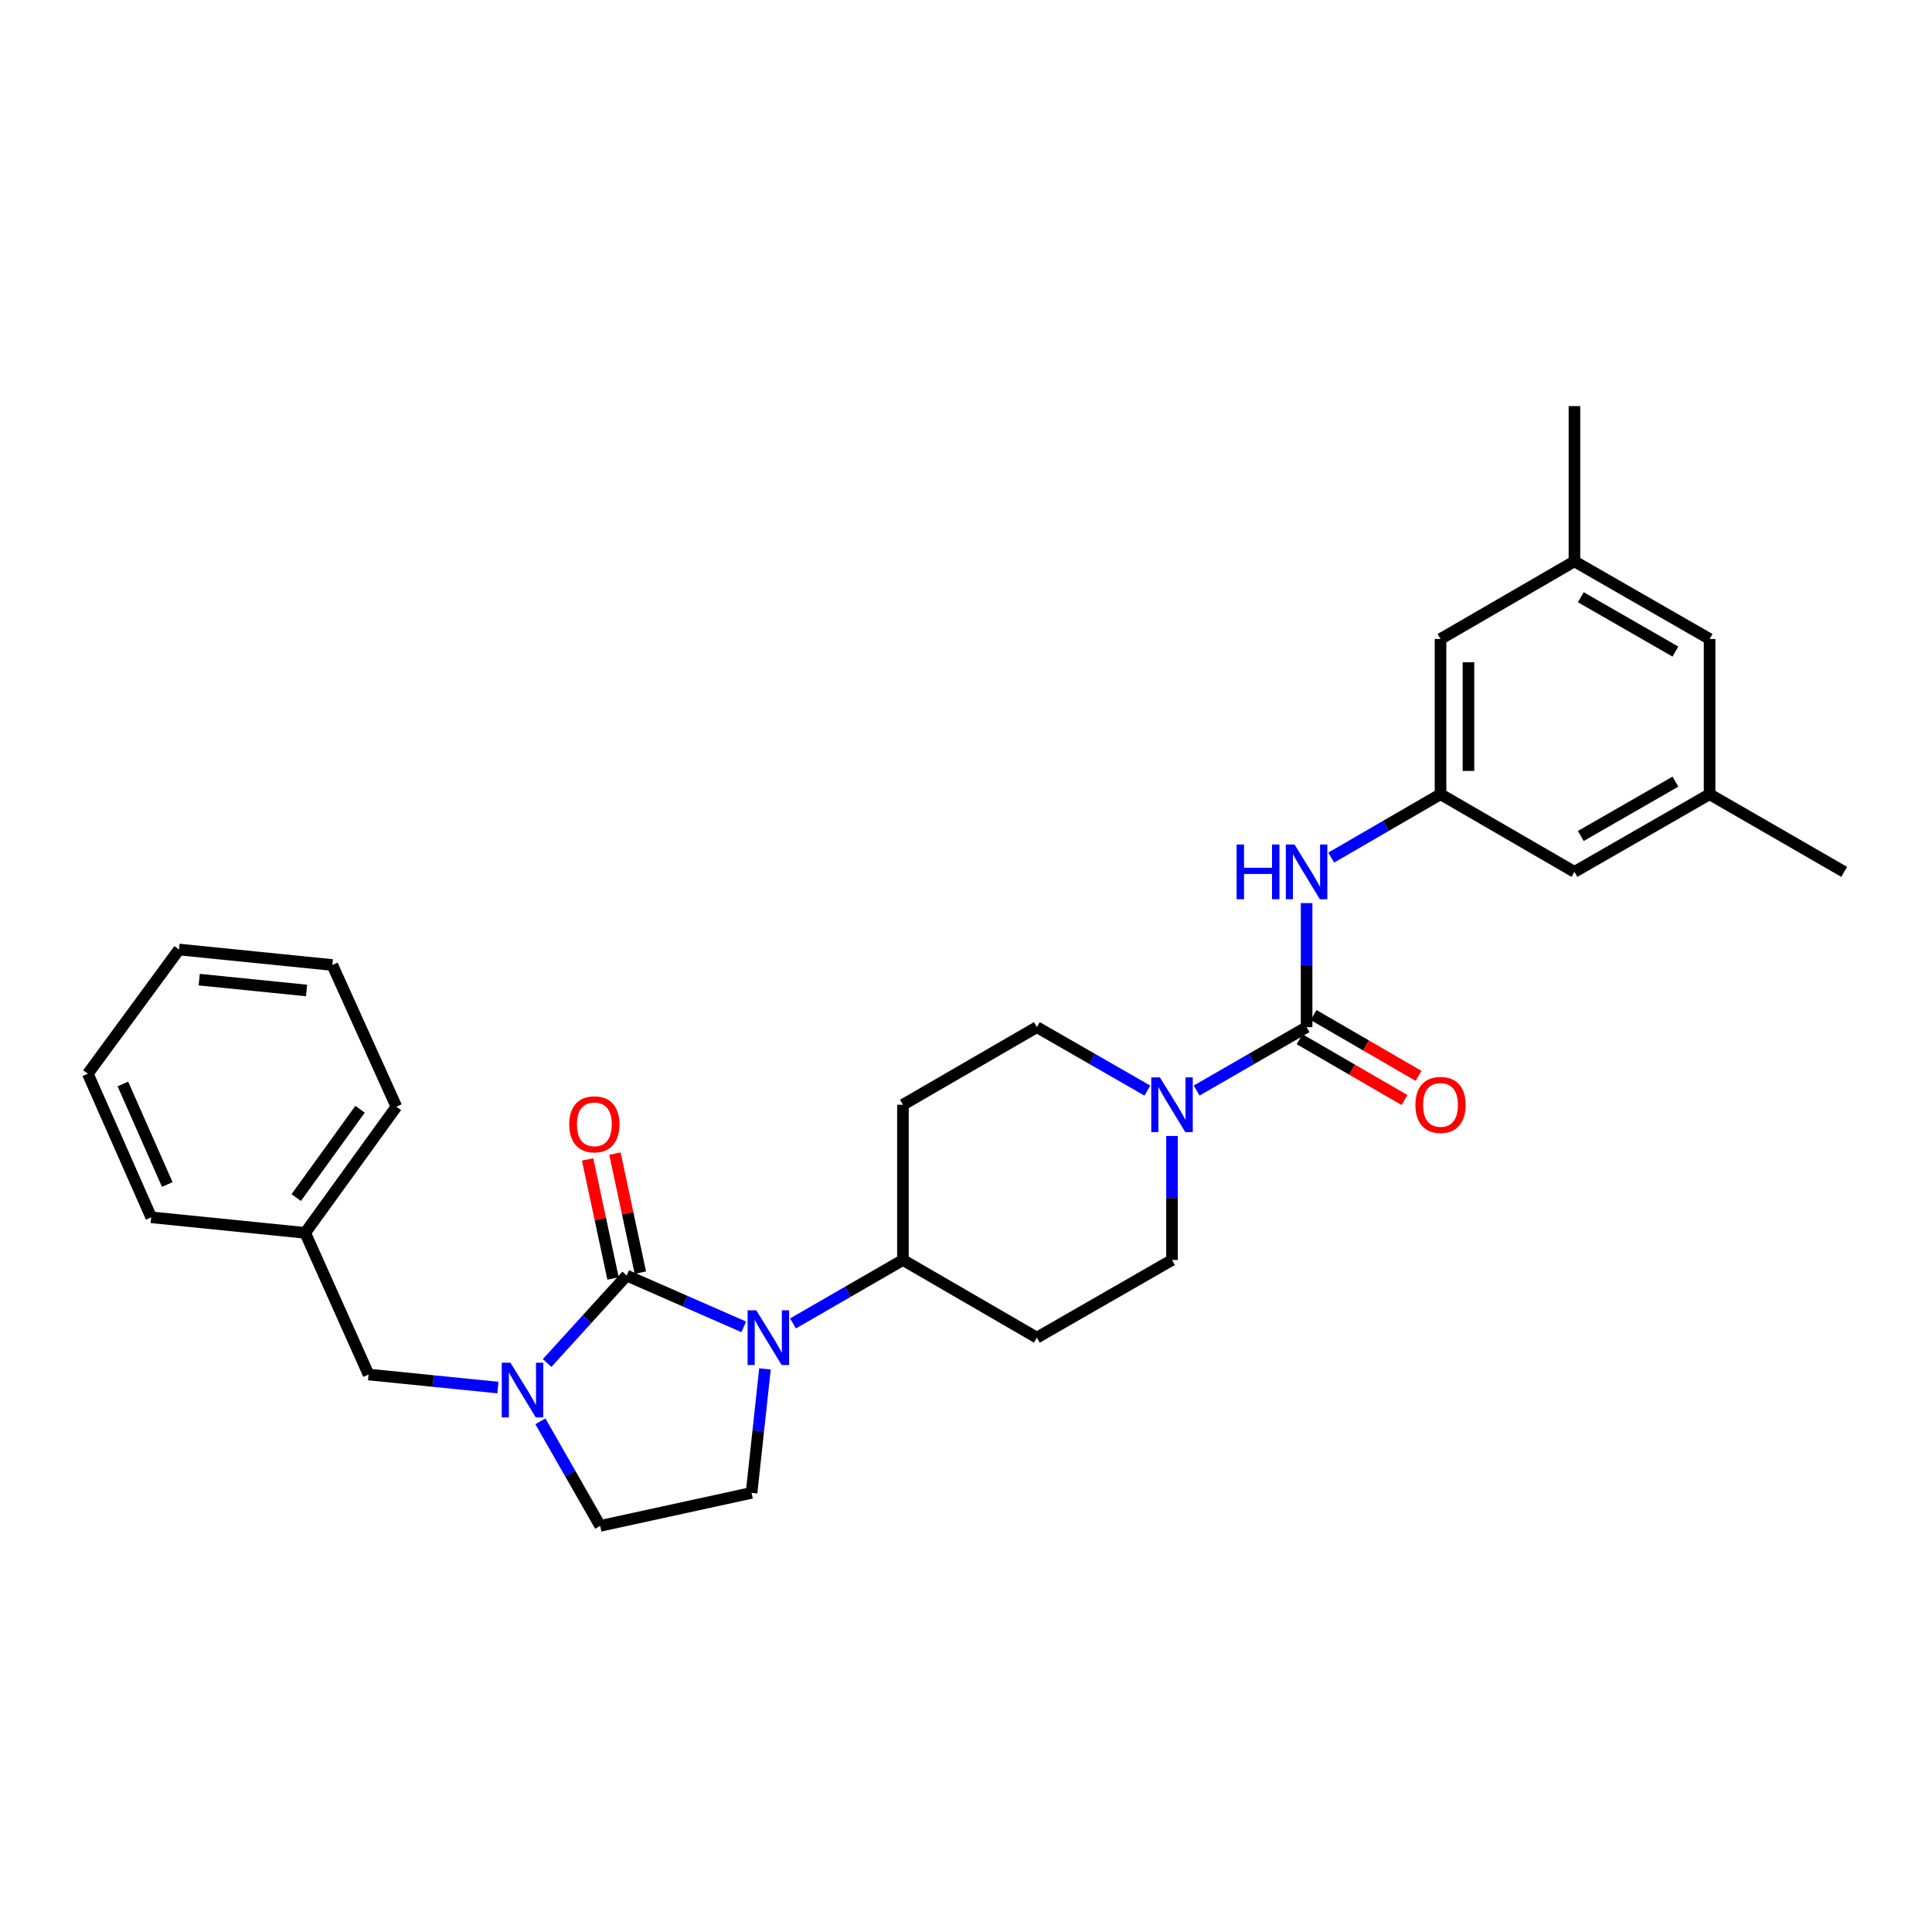 <?xml version='1.0' encoding='iso-8859-1'?>
<svg version='1.1' baseProfile='full'
              xmlns='http://www.w3.org/2000/svg'
                      xmlns:rdkit='http://www.rdkit.org/xml'
                      xmlns:xlink='http://www.w3.org/1999/xlink'
                  xml:space='preserve'
width='1000px' height='1000px' viewBox='0 0 1000 1000'>
<!-- END OF HEADER -->
<rect style='opacity:1.0;fill:#FFFFFF;stroke:none' width='1000' height='1000' x='0' y='0'> </rect>
<path class='bond-0' d='M 324.375,660.23 L 354.667,673.504' style='fill:none;fill-rule:evenodd;stroke:#000000;stroke-width:6px;stroke-linecap:butt;stroke-linejoin:miter;stroke-opacity:1' />
<path class='bond-0' d='M 354.667,673.504 L 384.959,686.778' style='fill:none;fill-rule:evenodd;stroke:#0000FF;stroke-width:6px;stroke-linecap:butt;stroke-linejoin:miter;stroke-opacity:1' />
<path class='bond-1' d='M 324.375,660.23 L 303.786,682.857' style='fill:none;fill-rule:evenodd;stroke:#000000;stroke-width:6px;stroke-linecap:butt;stroke-linejoin:miter;stroke-opacity:1' />
<path class='bond-1' d='M 303.786,682.857 L 283.196,705.483' style='fill:none;fill-rule:evenodd;stroke:#0000FF;stroke-width:6px;stroke-linecap:butt;stroke-linejoin:miter;stroke-opacity:1' />
<path class='bond-9' d='M 331.447,658.72 L 324.869,627.916' style='fill:none;fill-rule:evenodd;stroke:#000000;stroke-width:6px;stroke-linecap:butt;stroke-linejoin:miter;stroke-opacity:1' />
<path class='bond-9' d='M 324.869,627.916 L 318.29,597.112' style='fill:none;fill-rule:evenodd;stroke:#FF0000;stroke-width:6px;stroke-linecap:butt;stroke-linejoin:miter;stroke-opacity:1' />
<path class='bond-9' d='M 317.303,661.74 L 310.725,630.936' style='fill:none;fill-rule:evenodd;stroke:#000000;stroke-width:6px;stroke-linecap:butt;stroke-linejoin:miter;stroke-opacity:1' />
<path class='bond-9' d='M 310.725,630.936 L 304.147,600.132' style='fill:none;fill-rule:evenodd;stroke:#FF0000;stroke-width:6px;stroke-linecap:butt;stroke-linejoin:miter;stroke-opacity:1' />
<path class='bond-5' d='M 395.95,708.542 L 392.479,740.626' style='fill:none;fill-rule:evenodd;stroke:#0000FF;stroke-width:6px;stroke-linecap:butt;stroke-linejoin:miter;stroke-opacity:1' />
<path class='bond-5' d='M 392.479,740.626 L 389.007,772.71' style='fill:none;fill-rule:evenodd;stroke:#000000;stroke-width:6px;stroke-linecap:butt;stroke-linejoin:miter;stroke-opacity:1' />
<path class='bond-6' d='M 410.451,685.004 L 438.903,668.588' style='fill:none;fill-rule:evenodd;stroke:#0000FF;stroke-width:6px;stroke-linecap:butt;stroke-linejoin:miter;stroke-opacity:1' />
<path class='bond-6' d='M 438.903,668.588 L 467.355,652.171' style='fill:none;fill-rule:evenodd;stroke:#000000;stroke-width:6px;stroke-linecap:butt;stroke-linejoin:miter;stroke-opacity:1' />
<path class='bond-8' d='M 279.706,735.672 L 295.179,762.736' style='fill:none;fill-rule:evenodd;stroke:#0000FF;stroke-width:6px;stroke-linecap:butt;stroke-linejoin:miter;stroke-opacity:1' />
<path class='bond-8' d='M 295.179,762.736 L 310.652,789.8' style='fill:none;fill-rule:evenodd;stroke:#000000;stroke-width:6px;stroke-linecap:butt;stroke-linejoin:miter;stroke-opacity:1' />
<path class='bond-10' d='M 257.711,718.202 L 224.246,714.827' style='fill:none;fill-rule:evenodd;stroke:#0000FF;stroke-width:6px;stroke-linecap:butt;stroke-linejoin:miter;stroke-opacity:1' />
<path class='bond-10' d='M 224.246,714.827 L 190.78,711.452' style='fill:none;fill-rule:evenodd;stroke:#000000;stroke-width:6px;stroke-linecap:butt;stroke-linejoin:miter;stroke-opacity:1' />
<path class='bond-2' d='M 676.292,531.649 L 647.836,548.056' style='fill:none;fill-rule:evenodd;stroke:#000000;stroke-width:6px;stroke-linecap:butt;stroke-linejoin:miter;stroke-opacity:1' />
<path class='bond-2' d='M 647.836,548.056 L 619.38,564.464' style='fill:none;fill-rule:evenodd;stroke:#0000FF;stroke-width:6px;stroke-linecap:butt;stroke-linejoin:miter;stroke-opacity:1' />
<path class='bond-4' d='M 676.292,531.649 L 676.292,499.548' style='fill:none;fill-rule:evenodd;stroke:#000000;stroke-width:6px;stroke-linecap:butt;stroke-linejoin:miter;stroke-opacity:1' />
<path class='bond-4' d='M 676.292,499.548 L 676.292,467.446' style='fill:none;fill-rule:evenodd;stroke:#0000FF;stroke-width:6px;stroke-linecap:butt;stroke-linejoin:miter;stroke-opacity:1' />
<path class='bond-15' d='M 672.666,537.906 L 699.823,553.642' style='fill:none;fill-rule:evenodd;stroke:#000000;stroke-width:6px;stroke-linecap:butt;stroke-linejoin:miter;stroke-opacity:1' />
<path class='bond-15' d='M 699.823,553.642 L 726.98,569.378' style='fill:none;fill-rule:evenodd;stroke:#FF0000;stroke-width:6px;stroke-linecap:butt;stroke-linejoin:miter;stroke-opacity:1' />
<path class='bond-15' d='M 679.917,525.392 L 707.074,541.129' style='fill:none;fill-rule:evenodd;stroke:#000000;stroke-width:6px;stroke-linecap:butt;stroke-linejoin:miter;stroke-opacity:1' />
<path class='bond-15' d='M 707.074,541.129 L 734.231,556.865' style='fill:none;fill-rule:evenodd;stroke:#FF0000;stroke-width:6px;stroke-linecap:butt;stroke-linejoin:miter;stroke-opacity:1' />
<path class='bond-3' d='M 593.873,564.49 L 565.276,548.07' style='fill:none;fill-rule:evenodd;stroke:#0000FF;stroke-width:6px;stroke-linecap:butt;stroke-linejoin:miter;stroke-opacity:1' />
<path class='bond-3' d='M 565.276,548.07 L 536.679,531.649' style='fill:none;fill-rule:evenodd;stroke:#000000;stroke-width:6px;stroke-linecap:butt;stroke-linejoin:miter;stroke-opacity:1' />
<path class='bond-30' d='M 606.63,587.984 L 606.63,620.078' style='fill:none;fill-rule:evenodd;stroke:#0000FF;stroke-width:6px;stroke-linecap:butt;stroke-linejoin:miter;stroke-opacity:1' />
<path class='bond-30' d='M 606.63,620.078 L 606.63,652.171' style='fill:none;fill-rule:evenodd;stroke:#000000;stroke-width:6px;stroke-linecap:butt;stroke-linejoin:miter;stroke-opacity:1' />
<path class='bond-7' d='M 689.035,443.89 L 717.322,427.492' style='fill:none;fill-rule:evenodd;stroke:#0000FF;stroke-width:6px;stroke-linecap:butt;stroke-linejoin:miter;stroke-opacity:1' />
<path class='bond-7' d='M 717.322,427.492 L 745.608,411.095' style='fill:none;fill-rule:evenodd;stroke:#000000;stroke-width:6px;stroke-linecap:butt;stroke-linejoin:miter;stroke-opacity:1' />
<path class='bond-29' d='M 389.007,772.71 L 310.652,789.8' style='fill:none;fill-rule:evenodd;stroke:#000000;stroke-width:6px;stroke-linecap:butt;stroke-linejoin:miter;stroke-opacity:1' />
<path class='bond-11' d='M 467.355,652.171 L 536.679,692.361' style='fill:none;fill-rule:evenodd;stroke:#000000;stroke-width:6px;stroke-linecap:butt;stroke-linejoin:miter;stroke-opacity:1' />
<path class='bond-12' d='M 467.355,652.171 L 467.355,571.815' style='fill:none;fill-rule:evenodd;stroke:#000000;stroke-width:6px;stroke-linecap:butt;stroke-linejoin:miter;stroke-opacity:1' />
<path class='bond-18' d='M 745.608,411.095 L 814.933,451.277' style='fill:none;fill-rule:evenodd;stroke:#000000;stroke-width:6px;stroke-linecap:butt;stroke-linejoin:miter;stroke-opacity:1' />
<path class='bond-19' d='M 745.608,411.095 L 745.608,330.739' style='fill:none;fill-rule:evenodd;stroke:#000000;stroke-width:6px;stroke-linecap:butt;stroke-linejoin:miter;stroke-opacity:1' />
<path class='bond-19' d='M 760.071,399.041 L 760.071,342.792' style='fill:none;fill-rule:evenodd;stroke:#000000;stroke-width:6px;stroke-linecap:butt;stroke-linejoin:miter;stroke-opacity:1' />
<path class='bond-21' d='M 190.78,711.452 L 157.966,638.126' style='fill:none;fill-rule:evenodd;stroke:#000000;stroke-width:6px;stroke-linecap:butt;stroke-linejoin:miter;stroke-opacity:1' />
<path class='bond-14' d='M 536.679,692.361 L 606.63,652.171' style='fill:none;fill-rule:evenodd;stroke:#000000;stroke-width:6px;stroke-linecap:butt;stroke-linejoin:miter;stroke-opacity:1' />
<path class='bond-13' d='M 467.355,571.815 L 536.679,531.649' style='fill:none;fill-rule:evenodd;stroke:#000000;stroke-width:6px;stroke-linecap:butt;stroke-linejoin:miter;stroke-opacity:1' />
<path class='bond-16' d='M 884.884,411.095 L 814.933,451.277' style='fill:none;fill-rule:evenodd;stroke:#000000;stroke-width:6px;stroke-linecap:butt;stroke-linejoin:miter;stroke-opacity:1' />
<path class='bond-16' d='M 867.187,404.581 L 818.221,432.709' style='fill:none;fill-rule:evenodd;stroke:#000000;stroke-width:6px;stroke-linecap:butt;stroke-linejoin:miter;stroke-opacity:1' />
<path class='bond-22' d='M 884.884,411.095 L 954.545,451.277' style='fill:none;fill-rule:evenodd;stroke:#000000;stroke-width:6px;stroke-linecap:butt;stroke-linejoin:miter;stroke-opacity:1' />
<path class='bond-32' d='M 884.884,411.095 L 884.884,330.739' style='fill:none;fill-rule:evenodd;stroke:#000000;stroke-width:6px;stroke-linecap:butt;stroke-linejoin:miter;stroke-opacity:1' />
<path class='bond-17' d='M 814.933,290.557 L 745.608,330.739' style='fill:none;fill-rule:evenodd;stroke:#000000;stroke-width:6px;stroke-linecap:butt;stroke-linejoin:miter;stroke-opacity:1' />
<path class='bond-20' d='M 814.933,290.557 L 884.884,330.739' style='fill:none;fill-rule:evenodd;stroke:#000000;stroke-width:6px;stroke-linecap:butt;stroke-linejoin:miter;stroke-opacity:1' />
<path class='bond-20' d='M 818.221,309.125 L 867.187,337.252' style='fill:none;fill-rule:evenodd;stroke:#000000;stroke-width:6px;stroke-linecap:butt;stroke-linejoin:miter;stroke-opacity:1' />
<path class='bond-23' d='M 814.933,290.557 L 814.933,210.2' style='fill:none;fill-rule:evenodd;stroke:#000000;stroke-width:6px;stroke-linecap:butt;stroke-linejoin:miter;stroke-opacity:1' />
<path class='bond-24' d='M 157.966,638.126 L 205.171,572.828' style='fill:none;fill-rule:evenodd;stroke:#000000;stroke-width:6px;stroke-linecap:butt;stroke-linejoin:miter;stroke-opacity:1' />
<path class='bond-24' d='M 153.326,619.859 L 186.369,574.149' style='fill:none;fill-rule:evenodd;stroke:#000000;stroke-width:6px;stroke-linecap:butt;stroke-linejoin:miter;stroke-opacity:1' />
<path class='bond-25' d='M 157.966,638.126 L 78.269,630.084' style='fill:none;fill-rule:evenodd;stroke:#000000;stroke-width:6px;stroke-linecap:butt;stroke-linejoin:miter;stroke-opacity:1' />
<path class='bond-27' d='M 205.171,572.828 L 172.019,499.486' style='fill:none;fill-rule:evenodd;stroke:#000000;stroke-width:6px;stroke-linecap:butt;stroke-linejoin:miter;stroke-opacity:1' />
<path class='bond-26' d='M 78.269,630.084 L 45.455,555.754' style='fill:none;fill-rule:evenodd;stroke:#000000;stroke-width:6px;stroke-linecap:butt;stroke-linejoin:miter;stroke-opacity:1' />
<path class='bond-26' d='M 86.577,613.093 L 63.607,561.062' style='fill:none;fill-rule:evenodd;stroke:#000000;stroke-width:6px;stroke-linecap:butt;stroke-linejoin:miter;stroke-opacity:1' />
<path class='bond-28' d='M 45.455,555.754 L 92.667,491.467' style='fill:none;fill-rule:evenodd;stroke:#000000;stroke-width:6px;stroke-linecap:butt;stroke-linejoin:miter;stroke-opacity:1' />
<path class='bond-31' d='M 172.019,499.486 L 92.667,491.467' style='fill:none;fill-rule:evenodd;stroke:#000000;stroke-width:6px;stroke-linecap:butt;stroke-linejoin:miter;stroke-opacity:1' />
<path class='bond-31' d='M 158.662,512.672 L 103.116,507.059' style='fill:none;fill-rule:evenodd;stroke:#000000;stroke-width:6px;stroke-linecap:butt;stroke-linejoin:miter;stroke-opacity:1' />
<path  class='atom-1' d='M 391.441 678.201
L 400.721 693.201
Q 401.641 694.681, 403.121 697.361
Q 404.601 700.041, 404.681 700.201
L 404.681 678.201
L 408.441 678.201
L 408.441 706.521
L 404.561 706.521
L 394.601 690.121
Q 393.441 688.201, 392.201 686.001
Q 391.001 683.801, 390.641 683.121
L 390.641 706.521
L 386.961 706.521
L 386.961 678.201
L 391.441 678.201
' fill='#0000FF'/>
<path  class='atom-2' d='M 264.193 705.327
L 273.473 720.327
Q 274.393 721.807, 275.873 724.487
Q 277.353 727.167, 277.433 727.327
L 277.433 705.327
L 281.193 705.327
L 281.193 733.647
L 277.313 733.647
L 267.353 717.247
Q 266.193 715.327, 264.953 713.127
Q 263.753 710.927, 263.393 710.247
L 263.393 733.647
L 259.713 733.647
L 259.713 705.327
L 264.193 705.327
' fill='#0000FF'/>
<path  class='atom-4' d='M 600.37 557.655
L 609.65 572.655
Q 610.57 574.135, 612.05 576.815
Q 613.53 579.495, 613.61 579.655
L 613.61 557.655
L 617.37 557.655
L 617.37 585.975
L 613.49 585.975
L 603.53 569.575
Q 602.37 567.655, 601.13 565.455
Q 599.93 563.255, 599.57 562.575
L 599.57 585.975
L 595.89 585.975
L 595.89 557.655
L 600.37 557.655
' fill='#0000FF'/>
<path  class='atom-5' d='M 640.072 437.117
L 643.912 437.117
L 643.912 449.157
L 658.392 449.157
L 658.392 437.117
L 662.232 437.117
L 662.232 465.437
L 658.392 465.437
L 658.392 452.357
L 643.912 452.357
L 643.912 465.437
L 640.072 465.437
L 640.072 437.117
' fill='#0000FF'/>
<path  class='atom-5' d='M 670.032 437.117
L 679.312 452.117
Q 680.232 453.597, 681.712 456.277
Q 683.192 458.957, 683.272 459.117
L 683.272 437.117
L 687.032 437.117
L 687.032 465.437
L 683.152 465.437
L 673.192 449.037
Q 672.032 447.117, 670.792 444.917
Q 669.592 442.717, 669.232 442.037
L 669.232 465.437
L 665.552 465.437
L 665.552 437.117
L 670.032 437.117
' fill='#0000FF'/>
<path  class='atom-10' d='M 294.639 581.939
Q 294.639 575.139, 297.999 571.339
Q 301.359 567.539, 307.639 567.539
Q 313.919 567.539, 317.279 571.339
Q 320.639 575.139, 320.639 581.939
Q 320.639 588.819, 317.239 592.739
Q 313.839 596.619, 307.639 596.619
Q 301.399 596.619, 297.999 592.739
Q 294.639 588.859, 294.639 581.939
M 307.639 593.419
Q 311.959 593.419, 314.279 590.539
Q 316.639 587.619, 316.639 581.939
Q 316.639 576.379, 314.279 573.579
Q 311.959 570.739, 307.639 570.739
Q 303.319 570.739, 300.959 573.539
Q 298.639 576.339, 298.639 581.939
Q 298.639 587.659, 300.959 590.539
Q 303.319 593.419, 307.639 593.419
' fill='#FF0000'/>
<path  class='atom-16' d='M 732.608 571.895
Q 732.608 565.095, 735.968 561.295
Q 739.328 557.495, 745.608 557.495
Q 751.888 557.495, 755.248 561.295
Q 758.608 565.095, 758.608 571.895
Q 758.608 578.775, 755.208 582.695
Q 751.808 586.575, 745.608 586.575
Q 739.368 586.575, 735.968 582.695
Q 732.608 578.815, 732.608 571.895
M 745.608 583.375
Q 749.928 583.375, 752.248 580.495
Q 754.608 577.575, 754.608 571.895
Q 754.608 566.335, 752.248 563.535
Q 749.928 560.695, 745.608 560.695
Q 741.288 560.695, 738.928 563.495
Q 736.608 566.295, 736.608 571.895
Q 736.608 577.615, 738.928 580.495
Q 741.288 583.375, 745.608 583.375
' fill='#FF0000'/>
</svg>
